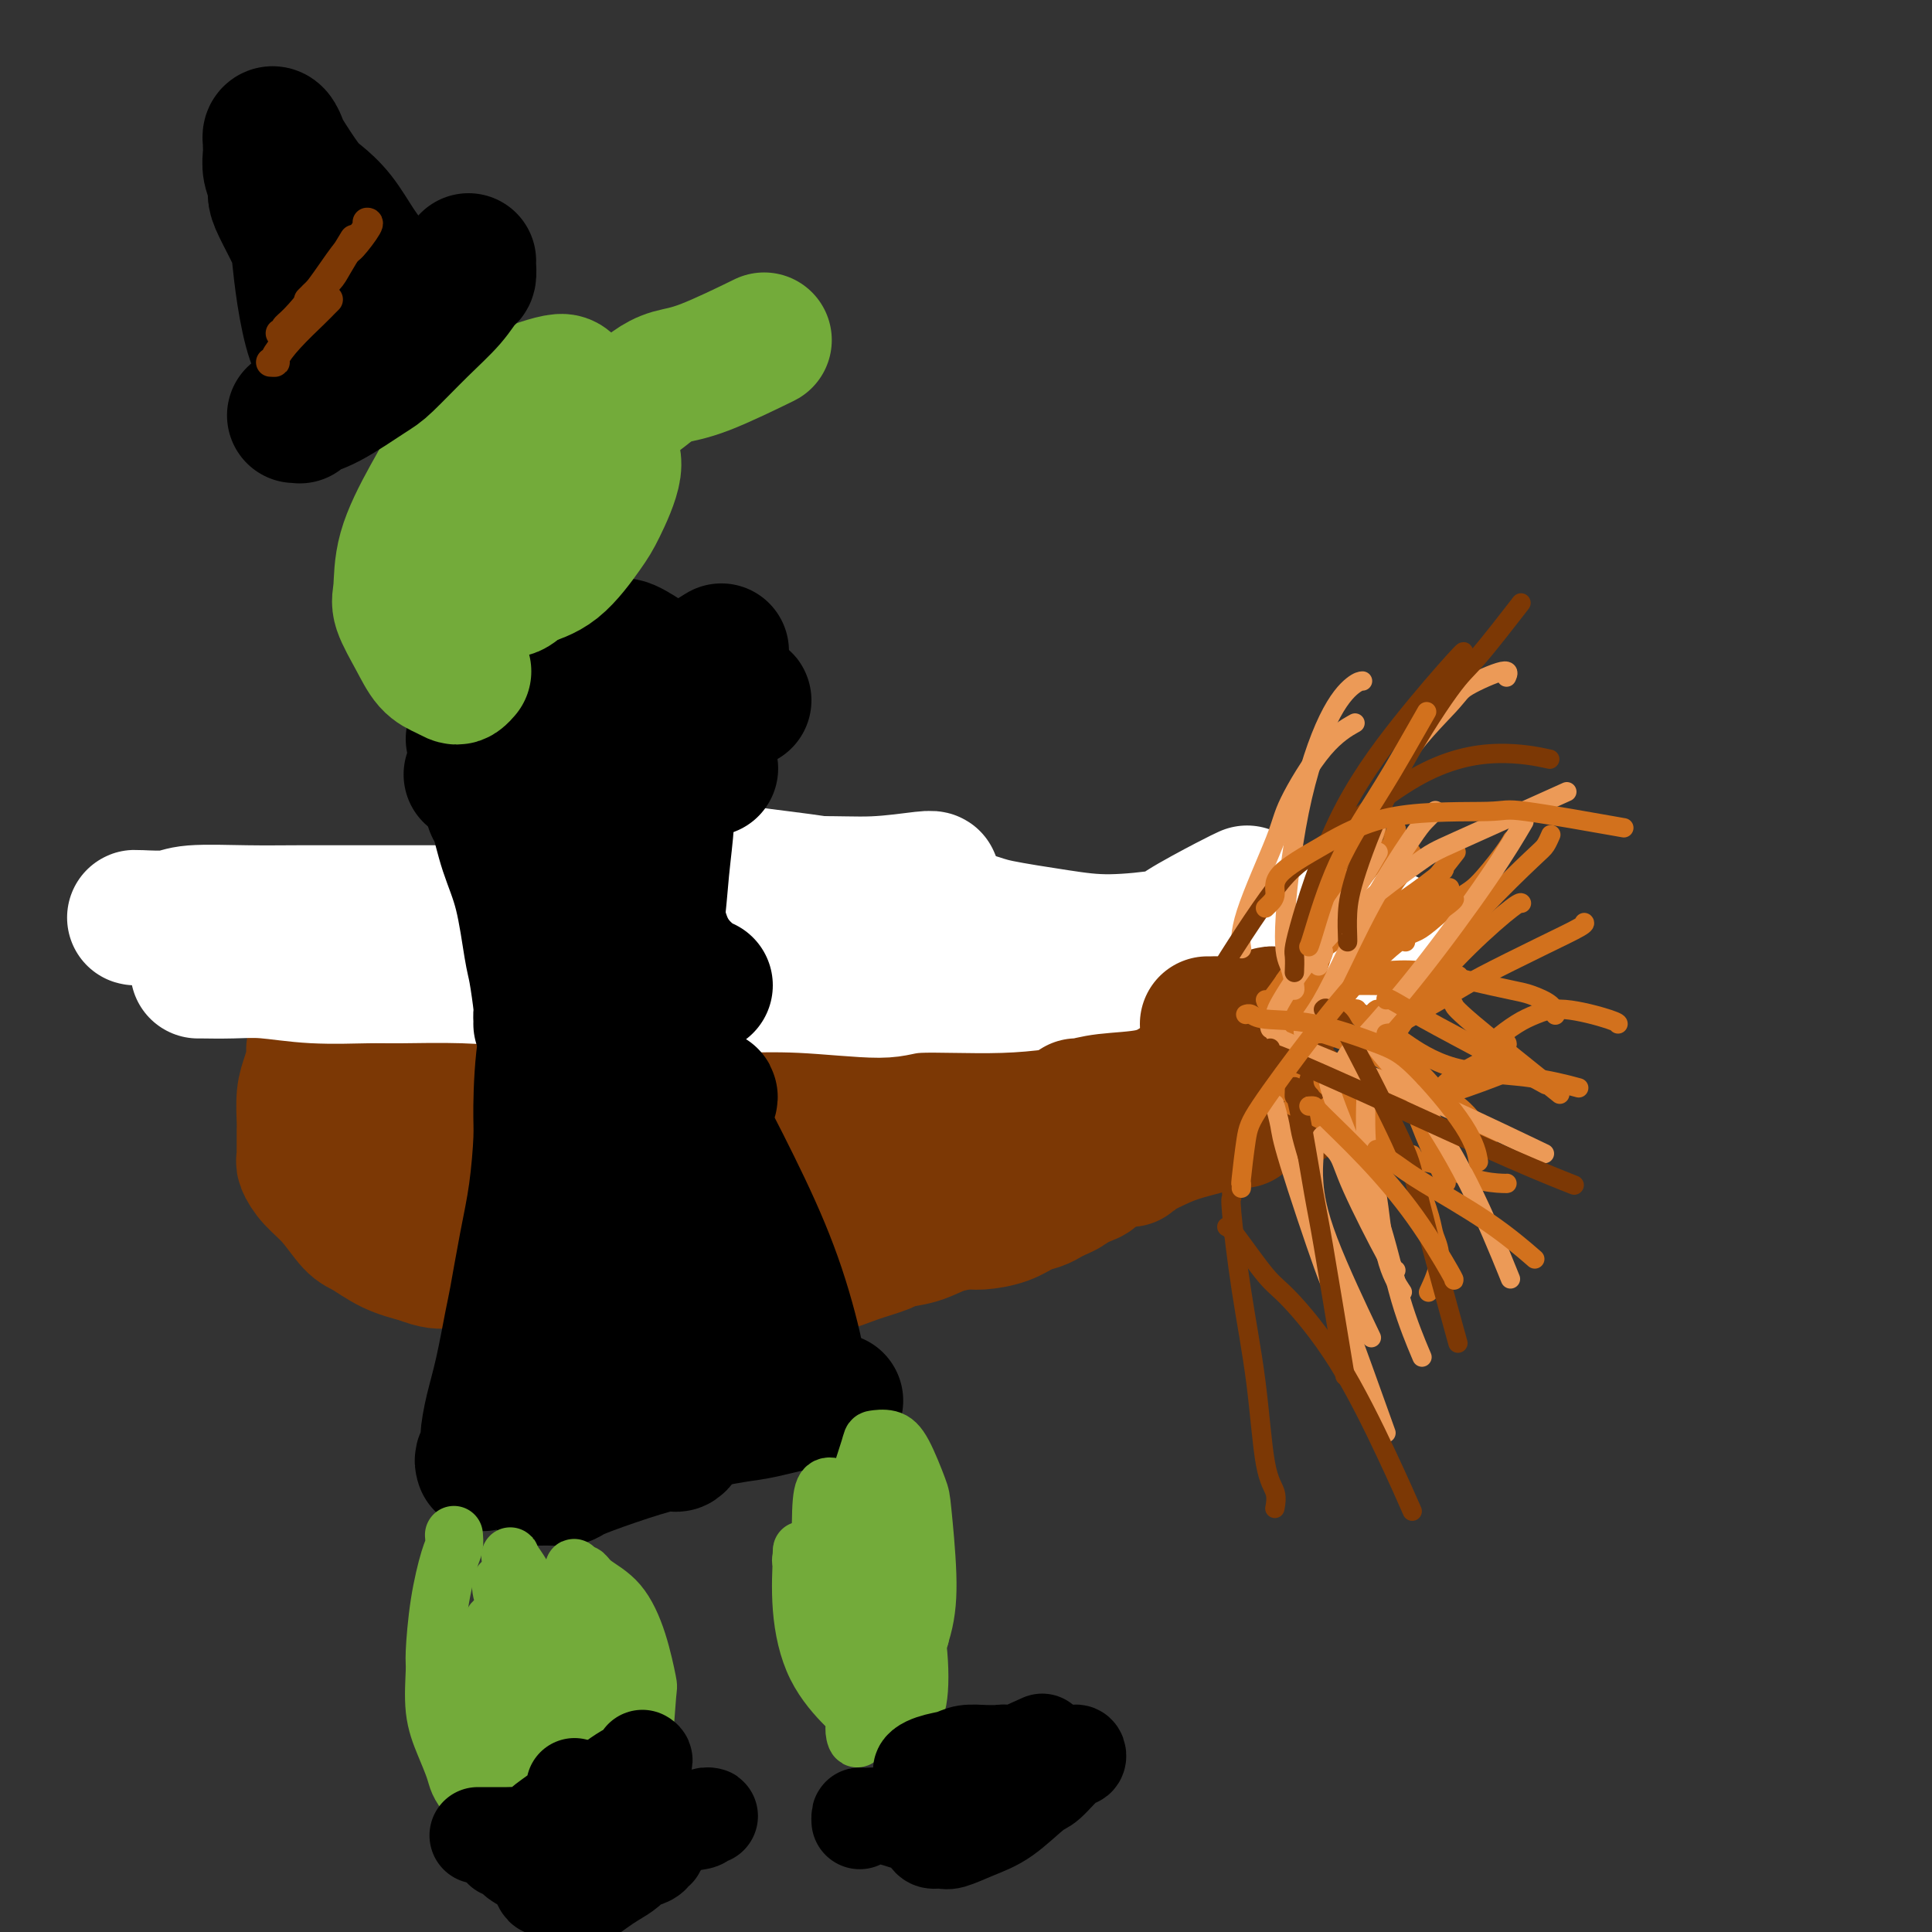 <svg viewBox='0 0 400 400' version='1.1' xmlns='http://www.w3.org/2000/svg' xmlns:xlink='http://www.w3.org/1999/xlink'><rect x="0" y="0" width="400" height="400" fill="#333333" stroke="none"/><g fill='none' stroke='#7C3805' stroke-width='28' stroke-linecap='round' stroke-linejoin='round'><path d='M225,203c0.088,-0.024 0.176,-0.048 0,0c-0.176,0.048 -0.618,0.167 -1,0c-0.382,-0.167 -0.706,-0.621 -1,-1c-0.294,-0.379 -0.559,-0.684 -1,-1c-0.441,-0.316 -1.060,-0.644 -2,-1c-0.940,-0.356 -2.203,-0.740 -3,-1c-0.797,-0.260 -1.128,-0.394 -2,-1c-0.872,-0.606 -2.286,-1.682 -4,-2c-1.714,-0.318 -3.730,0.122 -5,0c-1.270,-0.122 -1.794,-0.807 -3,-1c-1.206,-0.193 -3.093,0.106 -5,0c-1.907,-0.106 -3.835,-0.617 -6,-1c-2.165,-0.383 -4.569,-0.639 -7,-1c-2.431,-0.361 -4.889,-0.829 -6,-1c-1.111,-0.171 -0.874,-0.046 -2,0c-1.126,0.046 -3.614,0.012 -6,0c-2.386,-0.012 -4.671,-0.003 -7,0c-2.329,0.003 -4.700,0.001 -6,0c-1.300,-0.001 -1.527,-0.000 -3,0c-1.473,0.000 -4.193,0.001 -6,0c-1.807,-0.001 -2.701,-0.003 -4,0c-1.299,0.003 -3.002,0.011 -4,0c-0.998,-0.011 -1.289,-0.042 -2,0c-0.711,0.042 -1.841,0.155 -3,0c-1.159,-0.155 -2.348,-0.578 -4,-1c-1.652,-0.422 -3.766,-0.841 -5,-1c-1.234,-0.159 -1.588,-0.056 -3,0c-1.412,0.056 -3.884,0.067 -6,0c-2.116,-0.067 -3.877,-0.210 -6,0c-2.123,0.210 -4.606,0.774 -6,1c-1.394,0.226 -1.697,0.113 -2,0'/><path d='M104,191c-12.327,0.025 -5.645,0.587 -4,1c1.645,0.413 -1.746,0.676 -4,1c-2.254,0.324 -3.370,0.711 -4,1c-0.630,0.289 -0.774,0.482 -2,1c-1.226,0.518 -3.535,1.360 -5,2c-1.465,0.640 -2.087,1.077 -3,2c-0.913,0.923 -2.117,2.331 -3,3c-0.883,0.669 -1.444,0.599 -2,1c-0.556,0.401 -1.105,1.272 -2,2c-0.895,0.728 -2.134,1.311 -3,2c-0.866,0.689 -1.359,1.483 -2,2c-0.641,0.517 -1.430,0.758 -2,1c-0.570,0.242 -0.923,0.486 -1,1c-0.077,0.514 0.120,1.299 0,2c-0.120,0.701 -0.558,1.319 -1,2c-0.442,0.681 -0.889,1.426 -1,2c-0.111,0.574 0.114,0.978 0,2c-0.114,1.022 -0.566,2.662 -1,4c-0.434,1.338 -0.848,2.376 -1,4c-0.152,1.624 -0.040,3.836 0,5c0.040,1.164 0.010,1.280 0,2c-0.010,0.720 0.002,2.044 0,3c-0.002,0.956 -0.017,1.545 0,2c0.017,0.455 0.066,0.777 0,1c-0.066,0.223 -0.249,0.348 0,1c0.249,0.652 0.928,1.830 2,3c1.072,1.170 2.536,2.330 4,4c1.464,1.670 2.929,3.850 4,5c1.071,1.150 1.750,1.271 3,2c1.250,0.729 3.071,2.065 5,3c1.929,0.935 3.964,1.467 6,2'/><path d='M87,260c3.251,1.323 4.378,1.131 5,1c0.622,-0.131 0.741,-0.199 2,0c1.259,0.199 3.660,0.667 6,1c2.340,0.333 4.619,0.532 7,1c2.381,0.468 4.865,1.204 8,2c3.135,0.796 6.920,1.650 9,2c2.080,0.350 2.453,0.195 4,0c1.547,-0.195 4.268,-0.430 7,-1c2.732,-0.570 5.474,-1.473 7,-2c1.526,-0.527 1.834,-0.677 3,-1c1.166,-0.323 3.189,-0.819 5,-1c1.811,-0.181 3.410,-0.047 5,0c1.590,0.047 3.171,0.007 5,0c1.829,-0.007 3.905,0.020 5,0c1.095,-0.020 1.207,-0.085 2,0c0.793,0.085 2.266,0.322 4,0c1.734,-0.322 3.729,-1.203 6,-2c2.271,-0.797 4.818,-1.510 6,-2c1.182,-0.490 1.000,-0.758 2,-1c1.000,-0.242 3.184,-0.459 5,-1c1.816,-0.541 3.266,-1.406 5,-2c1.734,-0.594 3.753,-0.919 5,-1c1.247,-0.081 1.724,0.080 3,0c1.276,-0.080 3.353,-0.403 5,-1c1.647,-0.597 2.865,-1.469 4,-2c1.135,-0.531 2.189,-0.720 3,-1c0.811,-0.280 1.380,-0.650 2,-1c0.620,-0.350 1.290,-0.682 2,-1c0.710,-0.318 1.460,-0.624 2,-1c0.540,-0.376 0.868,-0.822 1,-1c0.132,-0.178 0.066,-0.089 0,0'/><path d='M222,245c7.889,-2.813 2.113,-1.346 0,-1c-2.113,0.346 -0.562,-0.429 0,-1c0.562,-0.571 0.137,-0.937 0,-1c-0.137,-0.063 0.016,0.177 0,0c-0.016,-0.177 -0.200,-0.773 0,-1c0.200,-0.227 0.784,-0.086 1,-1c0.216,-0.914 0.065,-2.883 0,-4c-0.065,-1.117 -0.045,-1.382 0,-3c0.045,-1.618 0.114,-4.589 0,-7c-0.114,-2.411 -0.411,-4.263 -1,-6c-0.589,-1.737 -1.469,-3.358 -2,-4c-0.531,-0.642 -0.714,-0.305 -1,-1c-0.286,-0.695 -0.676,-2.421 -1,-3c-0.324,-0.579 -0.581,-0.009 -1,0c-0.419,0.009 -1.002,-0.543 -1,-1c0.002,-0.457 0.587,-0.820 0,1c-0.587,1.820 -2.345,5.822 -3,8c-0.655,2.178 -0.207,2.531 -1,5c-0.793,2.469 -2.829,7.052 -4,10c-1.171,2.948 -1.479,4.259 -2,5c-0.521,0.741 -1.254,0.912 -2,1c-0.746,0.088 -1.503,0.094 -2,0c-0.497,-0.094 -0.734,-0.289 -1,-1c-0.266,-0.711 -0.560,-1.937 -1,-3c-0.440,-1.063 -1.024,-1.962 -2,-3c-0.976,-1.038 -2.344,-2.216 -3,-3c-0.656,-0.784 -0.600,-1.172 -2,-2c-1.400,-0.828 -4.257,-2.094 -7,-3c-2.743,-0.906 -5.371,-1.453 -8,-2'/><path d='M178,224c-3.589,-0.938 -5.063,-0.784 -6,-1c-0.937,-0.216 -1.337,-0.801 -2,-1c-0.663,-0.199 -1.587,-0.011 -2,0c-0.413,0.011 -0.314,-0.154 0,0c0.314,0.154 0.843,0.626 1,1c0.157,0.374 -0.057,0.648 2,1c2.057,0.352 6.384,0.782 10,1c3.616,0.218 6.522,0.223 10,0c3.478,-0.223 7.529,-0.676 10,-1c2.471,-0.324 3.362,-0.520 5,-1c1.638,-0.480 4.023,-1.243 6,-2c1.977,-0.757 3.547,-1.509 4,-2c0.453,-0.491 -0.209,-0.723 0,-1c0.209,-0.277 1.290,-0.600 0,-1c-1.290,-0.400 -4.952,-0.878 -10,-1c-5.048,-0.122 -11.483,0.111 -17,0c-5.517,-0.111 -10.116,-0.565 -13,-1c-2.884,-0.435 -4.054,-0.851 -6,-1c-1.946,-0.149 -4.669,-0.029 -6,0c-1.331,0.029 -1.272,-0.031 -1,0c0.272,0.031 0.756,0.153 1,0c0.244,-0.153 0.247,-0.580 2,0c1.753,0.580 5.257,2.166 9,3c3.743,0.834 7.724,0.915 11,1c3.276,0.085 5.846,0.173 8,0c2.154,-0.173 3.890,-0.606 5,-1c1.110,-0.394 1.593,-0.749 2,-1c0.407,-0.251 0.738,-0.397 1,-1c0.262,-0.603 0.455,-1.662 -1,-3c-1.455,-1.338 -4.559,-2.954 -7,-4c-2.441,-1.046 -4.221,-1.523 -6,-2'/><path d='M188,206c-4.025,-1.939 -7.086,-2.287 -11,-3c-3.914,-0.713 -8.681,-1.793 -12,-2c-3.319,-0.207 -5.191,0.457 -6,1c-0.809,0.543 -0.555,0.966 -1,1c-0.445,0.034 -1.589,-0.319 -2,0c-0.411,0.319 -0.089,1.312 0,2c0.089,0.688 -0.053,1.071 2,3c2.053,1.929 6.303,5.404 10,8c3.697,2.596 6.841,4.311 10,5c3.159,0.689 6.334,0.350 9,0c2.666,-0.350 4.824,-0.711 6,-1c1.176,-0.289 1.372,-0.505 2,-1c0.628,-0.495 1.690,-1.268 2,-2c0.310,-0.732 -0.132,-1.423 -3,-3c-2.868,-1.577 -8.162,-4.042 -11,-5c-2.838,-0.958 -3.221,-0.411 -7,-1c-3.779,-0.589 -10.956,-2.315 -17,-3c-6.044,-0.685 -10.957,-0.330 -15,0c-4.043,0.330 -7.218,0.633 -9,1c-1.782,0.367 -2.172,0.797 -3,1c-0.828,0.203 -2.093,0.179 -3,0c-0.907,-0.179 -1.454,-0.513 -1,1c0.454,1.513 1.910,4.872 3,7c1.090,2.128 1.814,3.026 4,5c2.186,1.974 5.836,5.024 9,7c3.164,1.976 5.844,2.877 9,3c3.156,0.123 6.788,-0.533 9,-1c2.212,-0.467 3.005,-0.744 4,-1c0.995,-0.256 2.191,-0.492 3,-1c0.809,-0.508 1.231,-1.288 1,-2c-0.231,-0.712 -1.116,-1.356 -2,-2'/><path d='M168,223c-0.523,-1.052 -1.331,-1.683 -4,-3c-2.669,-1.317 -7.201,-3.320 -12,-5c-4.799,-1.680 -9.866,-3.036 -15,-4c-5.134,-0.964 -10.337,-1.536 -13,-2c-2.663,-0.464 -2.788,-0.820 -5,-1c-2.212,-0.180 -6.513,-0.182 -9,0c-2.487,0.182 -3.161,0.550 -4,1c-0.839,0.450 -1.843,0.983 -2,1c-0.157,0.017 0.532,-0.483 1,0c0.468,0.483 0.715,1.948 1,3c0.285,1.052 0.606,1.690 2,4c1.394,2.310 3.859,6.293 7,10c3.141,3.707 6.958,7.137 9,9c2.042,1.863 2.310,2.159 4,3c1.690,0.841 4.801,2.226 7,3c2.199,0.774 3.485,0.935 4,1c0.515,0.065 0.257,0.032 0,0'/><path d='M142,244c0.383,0.379 0.766,0.757 -1,0c-1.766,-0.757 -5.681,-2.651 -10,-5c-4.319,-2.349 -9.042,-5.155 -12,-7c-2.958,-1.845 -4.151,-2.729 -7,-4c-2.849,-1.271 -7.354,-2.929 -11,-4c-3.646,-1.071 -6.431,-1.553 -9,-2c-2.569,-0.447 -4.920,-0.858 -6,-1c-1.080,-0.142 -0.890,-0.016 -1,0c-0.110,0.016 -0.522,-0.080 -1,0c-0.478,0.080 -1.022,0.335 -1,1c0.022,0.665 0.611,1.741 1,3c0.389,1.259 0.577,2.701 1,5c0.423,2.299 1.081,5.456 2,8c0.919,2.544 2.099,4.475 3,6c0.901,1.525 1.523,2.643 2,3c0.477,0.357 0.808,-0.048 1,0c0.192,0.048 0.244,0.550 1,0c0.756,-0.550 2.216,-2.150 3,-4c0.784,-1.850 0.891,-3.949 1,-5c0.109,-1.051 0.220,-1.053 0,-2c-0.220,-0.947 -0.770,-2.838 -2,-4c-1.230,-1.162 -3.138,-1.594 -5,-2c-1.862,-0.406 -3.677,-0.785 -5,-1c-1.323,-0.215 -2.154,-0.266 -3,0c-0.846,0.266 -1.709,0.848 -2,1c-0.291,0.152 -0.012,-0.128 0,0c0.012,0.128 -0.244,0.663 0,1c0.244,0.337 0.989,0.475 4,2c3.011,1.525 8.289,4.436 13,7c4.711,2.564 8.856,4.782 13,7'/><path d='M111,247c7.618,3.719 11.663,5.015 14,6c2.337,0.985 2.966,1.658 5,2c2.034,0.342 5.474,0.352 8,0c2.526,-0.352 4.138,-1.066 6,-2c1.862,-0.934 3.973,-2.088 5,-3c1.027,-0.912 0.969,-1.583 1,-2c0.031,-0.417 0.150,-0.580 0,-1c-0.150,-0.420 -0.569,-1.097 -2,-2c-1.431,-0.903 -3.873,-2.032 -6,-3c-2.127,-0.968 -3.939,-1.776 -5,-2c-1.061,-0.224 -1.370,0.134 -2,0c-0.630,-0.134 -1.580,-0.762 -2,-1c-0.420,-0.238 -0.311,-0.086 0,0c0.311,0.086 0.822,0.106 1,0c0.178,-0.106 0.022,-0.338 2,0c1.978,0.338 6.090,1.245 10,2c3.910,0.755 7.619,1.359 12,2c4.381,0.641 9.433,1.320 12,2c2.567,0.680 2.648,1.359 5,2c2.352,0.641 6.975,1.242 10,2c3.025,0.758 4.451,1.672 6,2c1.549,0.328 3.221,0.071 4,0c0.779,-0.071 0.665,0.045 1,0c0.335,-0.045 1.117,-0.253 1,-1c-0.117,-0.747 -1.134,-2.035 -2,-3c-0.866,-0.965 -1.581,-1.607 -2,-2c-0.419,-0.393 -0.543,-0.536 -1,-1c-0.457,-0.464 -1.246,-1.248 -2,-1c-0.754,0.248 -1.472,1.528 -2,2c-0.528,0.472 -0.865,0.135 -1,0c-0.135,-0.135 -0.067,-0.067 0,0'/></g>
<g fill='none' stroke='#FFFFFF' stroke-width='28' stroke-linecap='round' stroke-linejoin='round'><path d='M28,190c-0.176,-0.030 -0.353,-0.061 1,0c1.353,0.061 4.235,0.212 6,0c1.765,-0.212 2.412,-0.789 5,-1c2.588,-0.211 7.117,-0.057 11,0c3.883,0.057 7.121,0.015 11,0c3.879,-0.015 8.401,-0.004 11,0c2.599,0.004 3.277,0.002 6,0c2.723,-0.002 7.492,-0.002 12,0c4.508,0.002 8.755,0.008 13,0c4.245,-0.008 8.489,-0.030 11,0c2.511,0.030 3.288,0.110 6,0c2.712,-0.110 7.357,-0.412 11,-1c3.643,-0.588 6.282,-1.463 10,-2c3.718,-0.537 8.513,-0.736 11,-1c2.487,-0.264 2.666,-0.593 5,-1c2.334,-0.407 6.821,-0.894 11,-1c4.179,-0.106 8.048,0.167 12,0c3.952,-0.167 7.987,-0.776 10,-1c2.013,-0.224 2.004,-0.064 2,0c-0.004,0.064 -0.002,0.032 0,0'/><path d='M126,178c0.338,-0.006 0.675,-0.013 1,0c0.325,0.013 0.636,0.044 1,0c0.364,-0.044 0.780,-0.164 2,0c1.220,0.164 3.244,0.612 7,1c3.756,0.388 9.243,0.716 12,1c2.757,0.284 2.782,0.523 6,1c3.218,0.477 9.627,1.192 15,2c5.373,0.808 9.708,1.710 15,3c5.292,1.290 11.541,2.970 15,4c3.459,1.030 4.128,1.411 7,2c2.872,0.589 7.948,1.384 12,2c4.052,0.616 7.079,1.051 11,1c3.921,-0.051 8.736,-0.588 11,-1c2.264,-0.412 1.978,-0.698 4,-2c2.022,-1.302 6.352,-3.620 9,-5c2.648,-1.380 3.614,-1.823 4,-2c0.386,-0.177 0.193,-0.089 0,0'/><path d='M41,201c0.564,0.002 1.128,0.004 1,0c-0.128,-0.004 -0.947,-0.015 0,0c0.947,0.015 3.660,0.057 6,0c2.340,-0.057 4.307,-0.212 7,0c2.693,0.212 6.112,0.792 10,1c3.888,0.208 8.245,0.046 11,0c2.755,-0.046 3.907,0.026 7,0c3.093,-0.026 8.127,-0.150 13,0c4.873,0.150 9.585,0.575 15,1c5.415,0.425 11.534,0.851 15,1c3.466,0.149 4.278,0.022 8,0c3.722,-0.022 10.352,0.062 16,0c5.648,-0.062 10.313,-0.270 16,0c5.687,0.270 12.396,1.018 16,1c3.604,-0.018 4.102,-0.801 8,-1c3.898,-0.199 11.196,0.185 17,0c5.804,-0.185 10.113,-0.939 16,-2c5.887,-1.061 13.352,-2.428 17,-3c3.648,-0.572 3.478,-0.351 7,-1c3.522,-0.649 10.737,-2.170 16,-3c5.263,-0.830 8.573,-0.968 12,-1c3.427,-0.032 6.970,0.043 9,0c2.030,-0.043 2.547,-0.204 3,0c0.453,0.204 0.844,0.773 1,1c0.156,0.227 0.078,0.114 0,0'/></g>
<g fill='none' stroke='#7C3805' stroke-width='28' stroke-linecap='round' stroke-linejoin='round'><path d='M223,229c-0.024,-0.026 -0.048,-0.053 0,0c0.048,0.053 0.168,0.185 1,0c0.832,-0.185 2.378,-0.689 5,-1c2.622,-0.311 6.321,-0.430 9,-1c2.679,-0.570 4.337,-1.591 5,-2c0.663,-0.409 0.332,-0.204 0,0'/><path d='M233,240c0.459,0.034 0.918,0.068 1,0c0.082,-0.068 -0.213,-0.239 1,-1c1.213,-0.761 3.933,-2.113 6,-3c2.067,-0.887 3.482,-1.310 6,-2c2.518,-0.690 6.139,-1.647 8,-2c1.861,-0.353 1.960,-0.101 2,0c0.040,0.101 0.020,0.050 0,0'/><path d='M237,231c-0.074,-0.024 -0.148,-0.049 0,0c0.148,0.049 0.518,0.171 3,0c2.482,-0.171 7.078,-0.633 10,-1c2.922,-0.367 4.171,-0.637 7,-1c2.829,-0.363 7.237,-0.818 9,-1c1.763,-0.182 0.882,-0.091 0,0'/><path d='M250,212c0.289,0.006 0.578,0.012 1,0c0.422,-0.012 0.978,-0.042 1,0c0.022,0.042 -0.491,0.155 1,0c1.491,-0.155 4.987,-0.578 7,-1c2.013,-0.422 2.542,-0.844 3,-1c0.458,-0.156 0.845,-0.044 1,0c0.155,0.044 0.077,0.022 0,0'/></g>
<g fill='none' stroke='#D2711D' stroke-width='4' stroke-linecap='round' stroke-linejoin='round'><path d='M266,226c-0.101,-0.243 -0.201,-0.486 0,-1c0.201,-0.514 0.705,-1.300 1,-2c0.295,-0.700 0.381,-1.314 1,-4c0.619,-2.686 1.770,-7.444 3,-12c1.230,-4.556 2.540,-8.909 4,-13c1.460,-4.091 3.071,-7.919 4,-10c0.929,-2.081 1.177,-2.413 2,-4c0.823,-1.587 2.222,-4.427 3,-6c0.778,-1.573 0.937,-1.878 1,-2c0.063,-0.122 0.032,-0.061 0,0'/><path d='M262,207c0.109,0.410 0.218,0.821 1,0c0.782,-0.821 2.239,-2.872 3,-4c0.761,-1.128 0.828,-1.333 3,-3c2.172,-1.667 6.448,-4.797 10,-7c3.552,-2.203 6.379,-3.478 9,-5c2.621,-1.522 5.034,-3.292 6,-4c0.966,-0.708 0.483,-0.354 0,0'/><path d='M266,203c0.416,0.031 0.831,0.062 1,0c0.169,-0.062 0.090,-0.215 2,0c1.910,0.215 5.808,0.800 8,1c2.192,0.200 2.679,0.015 5,0c2.321,-0.015 6.478,0.140 10,0c3.522,-0.140 6.410,-0.576 8,-1c1.590,-0.424 1.883,-0.835 2,-1c0.117,-0.165 0.059,-0.082 0,0'/><path d='M270,212c-0.088,-0.104 -0.177,-0.209 0,0c0.177,0.209 0.619,0.731 1,1c0.381,0.269 0.701,0.286 3,1c2.299,0.714 6.578,2.125 10,4c3.422,1.875 5.989,4.215 9,6c3.011,1.785 6.467,3.014 9,5c2.533,1.986 4.144,4.727 5,6c0.856,1.273 0.959,1.078 1,1c0.041,-0.078 0.021,-0.039 0,0'/><path d='M274,223c-0.062,0.446 -0.125,0.891 0,1c0.125,0.109 0.436,-0.119 1,0c0.564,0.119 1.381,0.585 2,1c0.619,0.415 1.038,0.780 2,2c0.962,1.220 2.465,3.294 4,5c1.535,1.706 3.102,3.045 4,4c0.898,0.955 1.126,1.526 2,2c0.874,0.474 2.392,0.850 3,1c0.608,0.150 0.304,0.075 0,0'/><path d='M268,229c-0.238,0.029 -0.475,0.057 0,0c0.475,-0.057 1.663,-0.200 2,0c0.337,0.200 -0.176,0.743 2,2c2.176,1.257 7.042,3.226 11,5c3.958,1.774 7.008,3.351 9,4c1.992,0.649 2.926,0.370 5,1c2.074,0.630 5.288,2.169 8,3c2.712,0.831 4.922,0.955 6,1c1.078,0.045 1.022,0.013 1,0c-0.022,-0.013 -0.011,-0.006 0,0'/><path d='M275,225c-0.296,-0.181 -0.593,-0.363 0,0c0.593,0.363 2.075,1.269 3,2c0.925,0.731 1.294,1.286 3,3c1.706,1.714 4.750,4.588 7,7c2.250,2.412 3.706,4.364 5,7c1.294,2.636 2.428,5.957 3,8c0.572,2.043 0.584,2.810 1,4c0.416,1.190 1.235,2.804 1,5c-0.235,2.196 -1.525,4.976 -2,6c-0.475,1.024 -0.136,0.293 0,0c0.136,-0.293 0.068,-0.146 0,0'/><path d='M280,209c0.430,-0.108 0.859,-0.217 1,0c0.141,0.217 -0.008,0.759 0,1c0.008,0.241 0.171,0.182 1,1c0.829,0.818 2.324,2.515 4,5c1.676,2.485 3.532,5.759 5,9c1.468,3.241 2.549,6.450 4,10c1.451,3.550 3.272,7.443 4,9c0.728,1.557 0.364,0.779 0,0'/><path d='M275,229c0.152,0.016 0.304,0.033 1,0c0.696,-0.033 1.935,-0.114 3,0c1.065,0.114 1.956,0.423 5,0c3.044,-0.423 8.241,-1.577 11,-2c2.759,-0.423 3.080,-0.113 6,-1c2.920,-0.887 8.440,-2.970 11,-4c2.560,-1.030 2.160,-1.009 2,-1c-0.160,0.009 -0.080,0.004 0,0'/><path d='M274,235c-0.047,0.059 -0.094,0.118 0,0c0.094,-0.118 0.330,-0.413 2,-1c1.670,-0.587 4.773,-1.468 9,-3c4.227,-1.532 9.577,-3.717 12,-5c2.423,-1.283 1.917,-1.663 4,-3c2.083,-1.337 6.753,-3.629 9,-5c2.247,-1.371 2.071,-1.820 2,-2c-0.071,-0.180 -0.035,-0.090 0,0'/><path d='M288,216c-0.024,-0.449 -0.049,-0.898 0,-1c0.049,-0.102 0.171,0.145 1,-1c0.829,-1.145 2.366,-3.680 5,-7c2.634,-3.320 6.366,-7.426 10,-11c3.634,-3.574 7.171,-6.616 9,-8c1.829,-1.384 1.951,-1.110 2,-1c0.049,0.110 0.024,0.055 0,0'/><path d='M291,195c-0.178,-0.333 -0.356,-0.666 0,-1c0.356,-0.334 1.247,-0.669 2,-1c0.753,-0.331 1.368,-0.656 3,-2c1.632,-1.344 4.280,-3.705 6,-5c1.720,-1.295 2.513,-1.522 4,-3c1.487,-1.478 3.670,-4.206 5,-6c1.330,-1.794 1.809,-2.656 2,-3c0.191,-0.344 0.096,-0.172 0,0'/><path d='M285,194c-0.188,-0.089 -0.376,-0.178 0,-1c0.376,-0.822 1.316,-2.378 2,-3c0.684,-0.622 1.111,-0.310 2,-1c0.889,-0.690 2.238,-2.381 4,-4c1.762,-1.619 3.936,-3.167 5,-4c1.064,-0.833 1.018,-0.952 1,-1c-0.018,-0.048 -0.009,-0.024 0,0'/><path d='M280,202c0.408,0.075 0.817,0.151 1,0c0.183,-0.151 0.141,-0.528 1,-2c0.859,-1.472 2.620,-4.038 5,-7c2.380,-2.962 5.380,-6.320 7,-8c1.620,-1.680 1.859,-1.683 3,-3c1.141,-1.317 3.183,-3.948 4,-5c0.817,-1.052 0.408,-0.526 0,0'/><path d='M272,214c-0.031,0.083 -0.061,0.166 0,0c0.061,-0.166 0.214,-0.580 1,-2c0.786,-1.420 2.204,-3.845 4,-7c1.796,-3.155 3.970,-7.039 6,-11c2.030,-3.961 3.915,-8.000 5,-10c1.085,-2.000 1.369,-1.962 2,-3c0.631,-1.038 1.609,-3.154 2,-4c0.391,-0.846 0.196,-0.423 0,0'/><path d='M265,215c0.338,-0.280 0.676,-0.560 1,-1c0.324,-0.440 0.634,-1.038 1,-2c0.366,-0.962 0.788,-2.286 2,-5c1.212,-2.714 3.214,-6.818 5,-11c1.786,-4.182 3.355,-8.440 5,-12c1.645,-3.560 3.366,-6.420 4,-8c0.634,-1.580 0.181,-1.880 0,-2c-0.181,-0.120 -0.091,-0.060 0,0'/><path d='M268,197c0.463,-0.302 0.925,-0.603 1,-1c0.075,-0.397 -0.239,-0.888 1,-2c1.239,-1.112 4.031,-2.845 7,-6c2.969,-3.155 6.115,-7.732 8,-10c1.885,-2.268 2.507,-2.226 3,-3c0.493,-0.774 0.855,-2.364 1,-3c0.145,-0.636 0.072,-0.318 0,0'/><path d='M273,214c0.624,-0.015 1.248,-0.030 1,0c-0.248,0.030 -1.369,0.106 0,-2c1.369,-2.106 5.229,-6.393 8,-10c2.771,-3.607 4.454,-6.534 7,-9c2.546,-2.466 5.955,-4.472 8,-6c2.045,-1.528 2.727,-2.580 3,-3c0.273,-0.420 0.136,-0.210 0,0'/><path d='M284,210c-0.107,0.127 -0.214,0.255 0,0c0.214,-0.255 0.750,-0.891 1,-1c0.250,-0.109 0.213,0.309 2,-1c1.787,-1.309 5.397,-4.344 9,-8c3.603,-3.656 7.200,-7.933 11,-12c3.800,-4.067 7.802,-7.925 10,-10c2.198,-2.075 2.592,-2.366 3,-3c0.408,-0.634 0.831,-1.610 1,-2c0.169,-0.390 0.085,-0.195 0,0'/><path d='M283,216c0.299,0.149 0.597,0.298 1,0c0.403,-0.298 0.910,-1.043 4,-3c3.090,-1.957 8.761,-5.127 12,-7c3.239,-1.873 4.045,-2.449 7,-4c2.955,-1.551 8.060,-4.075 12,-6c3.940,-1.925 6.715,-3.249 8,-4c1.285,-0.751 1.082,-0.929 1,-1c-0.082,-0.071 -0.041,-0.036 0,0'/><path d='M285,201c-0.078,-0.012 -0.155,-0.025 0,0c0.155,0.025 0.543,0.086 2,0c1.457,-0.086 3.984,-0.319 7,0c3.016,0.319 6.521,1.189 10,2c3.479,0.811 6.932,1.563 9,2c2.068,0.437 2.750,0.561 4,1c1.250,0.439 3.067,1.195 4,2c0.933,0.805 0.981,1.659 1,2c0.019,0.341 0.010,0.171 0,0'/><path d='M310,216c-0.362,-0.132 -0.724,-0.263 0,-1c0.724,-0.737 2.534,-2.078 4,-3c1.466,-0.922 2.589,-1.424 4,-2c1.411,-0.576 3.110,-1.227 6,-1c2.890,0.227 6.970,1.330 9,2c2.030,0.670 2.008,0.906 2,1c-0.008,0.094 -0.004,0.047 0,0'/></g>
<g fill='none' stroke='#EC9A57' stroke-width='4' stroke-linecap='round' stroke-linejoin='round'><path d='M278,221c-0.198,-0.103 -0.397,-0.207 0,-1c0.397,-0.793 1.389,-2.277 2,-3c0.611,-0.723 0.840,-0.685 3,-3c2.160,-2.315 6.249,-6.981 11,-13c4.751,-6.019 10.164,-13.390 14,-19c3.836,-5.610 6.096,-9.460 7,-11c0.904,-1.540 0.452,-0.770 0,0'/><path d='M273,200c-0.149,-0.228 -0.298,-0.456 0,-1c0.298,-0.544 1.044,-1.404 1,-2c-0.044,-0.596 -0.876,-0.928 0,-3c0.876,-2.072 3.462,-5.885 5,-8c1.538,-2.115 2.030,-2.531 3,-4c0.970,-1.469 2.420,-3.991 3,-5c0.580,-1.009 0.290,-0.504 0,0'/><path d='M263,213c-0.109,-0.230 -0.219,-0.461 0,-1c0.219,-0.539 0.765,-1.387 1,-2c0.235,-0.613 0.158,-0.993 2,-4c1.842,-3.007 5.604,-8.643 11,-14c5.396,-5.357 12.426,-10.436 16,-13c3.574,-2.564 3.693,-2.613 9,-5c5.307,-2.387 15.802,-7.110 20,-9c4.198,-1.890 2.099,-0.945 0,0'/><path d='M264,214c0.516,0.445 1.032,0.890 1,1c-0.032,0.110 -0.612,-0.116 2,1c2.612,1.116 8.415,3.575 12,5c3.585,1.425 4.951,1.815 8,3c3.049,1.185 7.783,3.165 14,6c6.217,2.835 13.919,6.524 17,8c3.081,1.476 1.540,0.738 0,0'/><path d='M283,215c0.480,-0.031 0.960,-0.062 1,0c0.040,0.062 -0.359,0.215 1,2c1.359,1.785 4.478,5.200 8,10c3.522,4.800 7.448,10.985 11,18c3.552,7.015 6.729,14.862 8,18c1.271,3.138 0.635,1.569 0,0'/><path d='M284,223c0.100,0.119 0.199,0.238 0,0c-0.199,-0.238 -0.697,-0.834 -1,2c-0.303,2.834 -0.410,9.096 0,13c0.410,3.904 1.337,5.448 2,9c0.663,3.552 1.063,9.110 2,13c0.937,3.890 2.411,6.111 3,7c0.589,0.889 0.295,0.444 0,0'/><path d='M274,235c-0.301,0.188 -0.603,0.376 0,1c0.603,0.624 2.109,1.684 3,3c0.891,1.316 1.167,2.889 3,7c1.833,4.111 5.224,10.761 7,14c1.776,3.239 1.936,3.068 2,3c0.064,-0.068 0.032,-0.034 0,0'/><path d='M275,221c0.004,-0.152 0.008,-0.304 0,0c-0.008,0.304 -0.030,1.064 0,2c0.030,0.936 0.110,2.049 2,7c1.890,4.951 5.589,13.739 8,21c2.411,7.261 3.534,12.993 5,18c1.466,5.007 3.276,9.288 4,11c0.724,1.712 0.362,0.856 0,0'/><path d='M264,229c-0.105,-0.372 -0.211,-0.744 0,0c0.211,0.744 0.737,2.603 1,4c0.263,1.397 0.261,2.333 2,8c1.739,5.667 5.219,16.065 7,21c1.781,4.935 1.864,4.405 4,10c2.136,5.595 6.325,17.313 8,22c1.675,4.687 0.838,2.344 0,0'/><path d='M272,237c-0.007,0.289 -0.015,0.578 0,1c0.015,0.422 0.051,0.978 0,2c-0.051,1.022 -0.189,2.511 0,5c0.189,2.489 0.705,5.978 3,12c2.295,6.022 6.370,14.578 8,18c1.630,3.422 0.815,1.711 0,0'/><path d='M270,214c-0.154,-0.192 -0.308,-0.383 0,-1c0.308,-0.617 1.079,-1.659 2,-3c0.921,-1.341 1.991,-2.980 4,-7c2.009,-4.020 4.955,-10.423 8,-16c3.045,-5.577 6.187,-10.330 8,-13c1.813,-2.670 2.296,-3.257 3,-4c0.704,-0.743 1.630,-1.641 2,-2c0.370,-0.359 0.185,-0.180 0,0'/><path d='M257,196c0.056,0.382 0.112,0.763 0,0c-0.112,-0.763 -0.394,-2.671 1,-7c1.394,-4.329 4.462,-11.080 6,-15c1.538,-3.920 1.546,-5.010 3,-8c1.454,-2.990 4.353,-7.882 7,-11c2.647,-3.118 5.042,-4.462 6,-5c0.958,-0.538 0.479,-0.269 0,0'/><path d='M268,205c0.069,-0.055 0.138,-0.109 0,-1c-0.138,-0.891 -0.483,-2.617 -1,-4c-0.517,-1.383 -1.207,-2.423 -1,-8c0.207,-5.577 1.309,-15.690 3,-24c1.691,-8.310 3.970,-14.815 6,-19c2.030,-4.185 3.812,-6.050 5,-7c1.188,-0.950 1.781,-0.987 2,-1c0.219,-0.013 0.062,-0.004 0,0c-0.062,0.004 -0.031,0.002 0,0'/><path d='M283,176c0.565,-0.980 1.129,-1.959 2,-5c0.871,-3.041 2.048,-8.142 5,-13c2.952,-4.858 7.681,-9.473 10,-12c2.319,-2.527 2.230,-2.966 4,-4c1.770,-1.034 5.400,-2.663 7,-3c1.600,-0.337 1.172,0.618 1,1c-0.172,0.382 -0.086,0.191 0,0'/></g>
<g fill='none' stroke='#7C3805' stroke-width='4' stroke-linecap='round' stroke-linejoin='round'><path d='M279,195c0.017,-0.012 0.035,-0.023 0,-1c-0.035,-0.977 -0.121,-2.918 0,-5c0.121,-2.082 0.451,-4.304 2,-9c1.549,-4.696 4.318,-11.866 8,-19c3.682,-7.134 8.275,-14.232 11,-18c2.725,-3.768 3.580,-4.207 6,-7c2.420,-2.793 6.406,-7.941 8,-10c1.594,-2.059 0.797,-1.030 0,0'/><path d='M268,201c-0.012,0.300 -0.025,0.601 0,0c0.025,-0.601 0.087,-2.102 0,-3c-0.087,-0.898 -0.325,-1.193 1,-6c1.325,-4.807 4.211,-14.125 8,-22c3.789,-7.875 8.479,-14.307 13,-20c4.521,-5.693 8.871,-10.648 11,-13c2.129,-2.352 2.037,-2.101 2,-2c-0.037,0.101 -0.018,0.050 0,0'/><path d='M250,208c-0.024,-0.297 -0.048,-0.593 0,-1c0.048,-0.407 0.168,-0.923 0,-1c-0.168,-0.077 -0.622,0.286 2,-4c2.622,-4.286 8.322,-13.222 12,-18c3.678,-4.778 5.334,-5.399 10,-9c4.666,-3.601 12.344,-10.182 19,-14c6.656,-3.818 12.292,-4.874 17,-5c4.708,-0.126 8.488,0.678 10,1c1.512,0.322 0.756,0.161 0,0'/><path d='M263,217c0.093,0.498 0.186,0.996 0,1c-0.186,0.004 -0.651,-0.485 3,1c3.651,1.485 11.417,4.945 16,7c4.583,2.055 5.981,2.705 11,5c5.019,2.295 13.659,6.233 20,9c6.341,2.767 10.383,4.362 12,5c1.617,0.638 0.808,0.319 0,0'/><path d='M274,209c0.211,-0.224 0.421,-0.448 1,0c0.579,0.448 1.526,1.568 2,2c0.474,0.432 0.475,0.177 3,5c2.525,4.823 7.574,14.726 10,20c2.426,5.274 2.230,5.920 4,13c1.770,7.080 5.506,20.594 7,26c1.494,5.406 0.747,2.703 0,0'/><path d='M268,225c0.008,0.272 0.016,0.545 0,1c-0.016,0.455 -0.056,1.093 0,1c0.056,-0.093 0.208,-0.917 1,3c0.792,3.917 2.222,12.576 3,17c0.778,4.424 0.902,4.614 2,11c1.098,6.386 3.171,18.967 4,24c0.829,5.033 0.415,2.516 0,0'/><path d='M255,247c0.039,0.448 0.079,0.896 0,1c-0.079,0.104 -0.276,-0.136 0,3c0.276,3.136 1.027,9.646 2,16c0.973,6.354 2.170,12.551 3,19c0.830,6.449 1.295,13.151 2,17c0.705,3.849 1.651,4.844 2,6c0.349,1.156 0.100,2.473 0,3c-0.100,0.527 -0.050,0.263 0,0'/><path d='M254,254c0.255,0.020 0.510,0.041 2,2c1.490,1.959 4.214,5.857 6,8c1.786,2.143 2.633,2.530 5,5c2.367,2.470 6.253,7.023 10,13c3.747,5.977 7.355,13.378 10,19c2.645,5.622 4.327,9.463 5,11c0.673,1.537 0.336,0.768 0,0'/></g>
<g fill='none' stroke='#D2711D' stroke-width='4' stroke-linecap='round' stroke-linejoin='round'><path d='M257,246c0.024,-0.520 0.047,-1.040 0,-1c-0.047,0.040 -0.166,0.640 0,-1c0.166,-1.640 0.616,-5.522 1,-8c0.384,-2.478 0.702,-3.554 3,-7c2.298,-3.446 6.577,-9.263 11,-15c4.423,-5.737 8.990,-11.393 14,-16c5.010,-4.607 10.464,-8.163 13,-10c2.536,-1.837 2.153,-1.953 2,-2c-0.153,-0.047 -0.077,-0.023 0,0'/><path d='M271,196c-0.016,0.011 -0.032,0.022 0,0c0.032,-0.022 0.111,-0.077 1,-3c0.889,-2.923 2.589,-8.714 5,-14c2.411,-5.286 5.533,-10.066 8,-14c2.467,-3.934 4.280,-7.021 6,-10c1.720,-2.979 3.349,-5.851 4,-7c0.651,-1.149 0.326,-0.574 0,0'/><path d='M262,188c0.289,-0.281 0.577,-0.563 1,-1c0.423,-0.437 0.979,-1.030 1,-2c0.021,-0.970 -0.495,-2.315 1,-4c1.495,-1.685 4.999,-3.708 9,-6c4.001,-2.292 8.497,-4.852 15,-6c6.503,-1.148 15.011,-0.885 19,-1c3.989,-0.115 3.459,-0.608 8,0c4.541,0.608 14.155,2.317 18,3c3.845,0.683 1.923,0.342 0,0'/><path d='M258,210c-0.078,0.030 -0.157,0.059 0,0c0.157,-0.059 0.549,-0.207 1,0c0.451,0.207 0.961,0.770 3,1c2.039,0.230 5.608,0.129 10,1c4.392,0.871 9.608,2.714 13,4c3.392,1.286 4.961,2.015 8,5c3.039,2.985 7.549,8.227 10,12c2.451,3.773 2.843,6.078 3,7c0.157,0.922 0.078,0.461 0,0'/><path d='M271,229c0.403,-0.028 0.805,-0.056 1,0c0.195,0.056 0.182,0.197 2,2c1.818,1.803 5.468,5.268 9,9c3.532,3.732 6.947,7.732 10,12c3.053,4.268 5.745,8.803 7,11c1.255,2.197 1.073,2.056 1,2c-0.073,-0.056 -0.036,-0.028 0,0'/><path d='M285,238c0.179,0.268 0.357,0.535 1,1c0.643,0.465 1.750,1.127 3,2c1.250,0.873 2.644,1.956 6,4c3.356,2.044 8.673,5.050 13,8c4.327,2.950 7.665,5.843 9,7c1.335,1.157 0.668,0.579 0,0'/><path d='M287,214c0.286,-0.087 0.572,-0.174 1,0c0.428,0.174 0.999,0.607 3,2c2.001,1.393 5.433,3.744 10,5c4.567,1.256 10.268,1.415 15,2c4.732,0.585 8.495,1.596 10,2c1.505,0.404 0.753,0.202 0,0'/><path d='M287,207c-0.064,-0.289 -0.128,-0.577 1,0c1.128,0.577 3.447,2.021 7,4c3.553,1.979 8.341,4.494 13,7c4.659,2.506 9.188,5.002 11,6c1.812,0.998 0.906,0.499 0,0'/><path d='M300,207c0.446,0.357 0.893,0.714 1,1c0.107,0.286 -0.125,0.500 4,4c4.125,3.500 12.607,10.286 16,13c3.393,2.714 1.696,1.357 0,0'/></g>
<g fill='none' stroke='#000000' stroke-width='28' stroke-linecap='round' stroke-linejoin='round'><path d='M100,303c-0.118,-0.364 -0.236,-0.727 0,-1c0.236,-0.273 0.827,-0.454 1,-1c0.173,-0.546 -0.071,-1.455 0,-3c0.071,-1.545 0.455,-3.725 1,-6c0.545,-2.275 1.249,-4.644 2,-8c0.751,-3.356 1.550,-7.700 2,-10c0.450,-2.300 0.551,-2.557 1,-5c0.449,-2.443 1.246,-7.070 2,-11c0.754,-3.930 1.465,-7.161 2,-11c0.535,-3.839 0.893,-8.287 1,-11c0.107,-2.713 -0.038,-3.691 0,-7c0.038,-3.309 0.258,-8.949 1,-13c0.742,-4.051 2.008,-6.514 3,-9c0.992,-2.486 1.712,-4.996 2,-6c0.288,-1.004 0.144,-0.502 0,0'/><path d='M129,204c0.379,-0.005 0.758,-0.009 1,0c0.242,0.009 0.348,0.032 1,1c0.652,0.968 1.850,2.883 4,7c2.150,4.117 5.253,10.437 7,14c1.747,3.563 2.139,4.370 4,8c1.861,3.630 5.192,10.083 8,16c2.808,5.917 5.093,11.297 7,17c1.907,5.703 3.437,11.728 4,15c0.563,3.272 0.161,3.792 0,4c-0.161,0.208 -0.080,0.104 0,0'/><path d='M173,290c-0.366,-0.015 -0.731,-0.030 -1,0c-0.269,0.030 -0.441,0.105 -1,0c-0.559,-0.105 -1.505,-0.391 -4,0c-2.495,0.391 -6.540,1.457 -9,2c-2.460,0.543 -3.336,0.563 -6,1c-2.664,0.437 -7.116,1.292 -11,2c-3.884,0.708 -7.200,1.267 -10,2c-2.800,0.733 -5.086,1.638 -6,2c-0.914,0.362 -0.457,0.181 0,0'/><path d='M141,298c-0.324,0.491 -0.648,0.983 -1,1c-0.352,0.017 -0.730,-0.440 -3,0c-2.270,0.440 -6.430,1.778 -10,3c-3.570,1.222 -6.551,2.327 -8,3c-1.449,0.673 -1.368,0.912 -2,1c-0.632,0.088 -1.978,0.024 -3,0c-1.022,-0.024 -1.721,-0.007 -2,0c-0.279,0.007 -0.140,0.003 0,0'/><path d='M127,285c0.068,-0.410 0.136,-0.820 0,-1c-0.136,-0.180 -0.478,-0.130 0,-2c0.478,-1.870 1.774,-5.658 3,-10c1.226,-4.342 2.380,-9.236 3,-14c0.620,-4.764 0.705,-9.398 1,-14c0.295,-4.602 0.798,-9.172 1,-11c0.202,-1.828 0.101,-0.914 0,0'/><path d='M130,258c-0.008,0.267 -0.016,0.534 0,1c0.016,0.466 0.057,1.130 0,2c-0.057,0.870 -0.213,1.946 0,4c0.213,2.054 0.793,5.087 1,7c0.207,1.913 0.039,2.705 0,3c-0.039,0.295 0.051,0.094 0,0c-0.051,-0.094 -0.242,-0.080 0,-2c0.242,-1.920 0.919,-5.774 2,-10c1.081,-4.226 2.568,-8.825 4,-13c1.432,-4.175 2.810,-7.927 4,-10c1.190,-2.073 2.194,-2.469 3,-4c0.806,-1.531 1.416,-4.199 2,-6c0.584,-1.801 1.142,-2.736 1,-3c-0.142,-0.264 -0.985,0.142 -1,0c-0.015,-0.142 0.797,-0.833 0,0c-0.797,0.833 -3.202,3.191 -5,6c-1.798,2.809 -2.990,6.071 -4,10c-1.010,3.929 -1.840,8.526 -2,11c-0.160,2.474 0.349,2.825 0,5c-0.349,2.175 -1.556,6.172 -2,9c-0.444,2.828 -0.126,4.486 0,5c0.126,0.514 0.060,-0.116 0,-1c-0.060,-0.884 -0.116,-2.022 0,-5c0.116,-2.978 0.403,-7.797 1,-12c0.597,-4.203 1.505,-7.792 2,-10c0.495,-2.208 0.576,-3.035 1,-4c0.424,-0.965 1.191,-2.067 2,-3c0.809,-0.933 1.660,-1.695 3,-1c1.340,0.695 3.170,2.848 5,5'/><path d='M147,242c1.243,1.618 1.850,3.165 3,7c1.150,3.835 2.843,9.960 4,15c1.157,5.040 1.780,8.996 2,12c0.220,3.004 0.038,5.055 0,6c-0.038,0.945 0.067,0.784 0,1c-0.067,0.216 -0.305,0.811 -1,1c-0.695,0.189 -1.846,-0.027 -3,-2c-1.154,-1.973 -2.309,-5.704 -3,-8c-0.691,-2.296 -0.917,-3.157 -1,-4c-0.083,-0.843 -0.024,-1.670 0,-2c0.024,-0.330 0.012,-0.165 0,0'/><path d='M112,212c0.007,-0.319 0.013,-0.638 0,-1c-0.013,-0.362 -0.047,-0.769 0,-1c0.047,-0.231 0.175,-0.288 0,-2c-0.175,-1.712 -0.652,-5.079 -1,-7c-0.348,-1.921 -0.567,-2.398 -1,-5c-0.433,-2.602 -1.082,-7.331 -2,-11c-0.918,-3.669 -2.106,-6.279 -3,-9c-0.894,-2.721 -1.494,-5.552 -2,-7c-0.506,-1.448 -0.919,-1.512 -1,-2c-0.081,-0.488 0.171,-1.401 0,-2c-0.171,-0.599 -0.763,-0.886 -1,-1c-0.237,-0.114 -0.118,-0.057 0,0'/><path d='M108,182c-0.483,0.133 -0.967,0.265 0,1c0.967,0.735 3.384,2.071 5,3c1.616,0.929 2.430,1.450 4,3c1.570,1.550 3.897,4.130 5,6c1.103,1.870 0.983,3.029 1,4c0.017,0.971 0.169,1.752 0,2c-0.169,0.248 -0.661,-0.038 -1,0c-0.339,0.038 -0.525,0.400 -1,0c-0.475,-0.400 -1.240,-1.562 -2,-3c-0.760,-1.438 -1.514,-3.152 -2,-4c-0.486,-0.848 -0.704,-0.832 -1,-1c-0.296,-0.168 -0.671,-0.522 -1,-1c-0.329,-0.478 -0.613,-1.081 -1,-2c-0.387,-0.919 -0.877,-2.155 -1,-3c-0.123,-0.845 0.122,-1.300 0,-3c-0.122,-1.700 -0.609,-4.646 -1,-7c-0.391,-2.354 -0.686,-4.115 -1,-6c-0.314,-1.885 -0.648,-3.892 -1,-5c-0.352,-1.108 -0.721,-1.316 -1,-2c-0.279,-0.684 -0.467,-1.843 -1,-3c-0.533,-1.157 -1.409,-2.310 -2,-3c-0.591,-0.690 -0.896,-0.915 -1,-1c-0.104,-0.085 -0.009,-0.028 0,0c0.009,0.028 -0.070,0.028 0,0c0.070,-0.028 0.288,-0.085 1,2c0.712,2.085 1.918,6.310 3,9c1.082,2.690 2.041,3.845 3,5'/><path d='M112,173c1.593,4.175 2.577,7.111 4,10c1.423,2.889 3.285,5.730 5,8c1.715,2.270 3.283,3.967 4,5c0.717,1.033 0.583,1.400 1,2c0.417,0.600 1.384,1.432 2,2c0.616,0.568 0.882,0.870 1,1c0.118,0.130 0.089,0.087 0,0c-0.089,-0.087 -0.236,-0.219 0,0c0.236,0.219 0.856,0.790 1,1c0.144,0.210 -0.186,0.061 0,0c0.186,-0.061 0.890,-0.032 1,0c0.110,0.032 -0.374,0.069 0,-1c0.374,-1.069 1.607,-3.244 2,-6c0.393,-2.756 -0.052,-6.094 0,-9c0.052,-2.906 0.602,-5.380 1,-9c0.398,-3.620 0.642,-8.385 1,-11c0.358,-2.615 0.828,-3.079 2,-5c1.172,-1.921 3.046,-5.299 5,-8c1.954,-2.701 3.988,-4.724 6,-6c2.012,-1.276 4.003,-1.805 5,-2c0.997,-0.195 0.999,-0.056 1,0c0.001,0.056 0.000,0.028 0,0'/><path d='M135,194c-0.091,-0.318 -0.182,-0.636 0,-1c0.182,-0.364 0.637,-0.773 1,-3c0.363,-2.227 0.633,-6.271 1,-10c0.367,-3.729 0.830,-7.143 1,-10c0.170,-2.857 0.045,-5.158 0,-7c-0.045,-1.842 -0.012,-3.227 0,-4c0.012,-0.773 0.003,-0.935 0,-1c-0.003,-0.065 -0.002,-0.032 0,0'/><path d='M146,204c-0.467,-0.003 -0.934,-0.006 -1,0c-0.066,0.006 0.270,0.021 -1,-1c-1.270,-1.021 -4.147,-3.077 -6,-7c-1.853,-3.923 -2.683,-9.712 -3,-13c-0.317,-3.288 -0.123,-4.074 0,-8c0.123,-3.926 0.174,-10.993 1,-16c0.826,-5.007 2.429,-7.955 4,-11c1.571,-3.045 3.112,-6.187 4,-8c0.888,-1.813 1.124,-2.296 2,-3c0.876,-0.704 2.393,-1.630 3,-2c0.607,-0.370 0.303,-0.185 0,0'/><path d='M147,159c0.096,0.090 0.191,0.181 0,0c-0.191,-0.181 -0.669,-0.632 -1,-1c-0.331,-0.368 -0.516,-0.653 -1,-2c-0.484,-1.347 -1.267,-3.755 -2,-5c-0.733,-1.245 -1.415,-1.325 -2,-3c-0.585,-1.675 -1.073,-4.943 -2,-7c-0.927,-2.057 -2.294,-2.901 -4,-4c-1.706,-1.099 -3.750,-2.451 -5,-3c-1.250,-0.549 -1.705,-0.293 -3,0c-1.295,0.293 -3.430,0.625 -6,2c-2.570,1.375 -5.577,3.793 -8,6c-2.423,2.207 -4.264,4.202 -5,5c-0.736,0.798 -0.368,0.399 0,0'/><path d='M131,141c-0.237,0.091 -0.473,0.183 -2,1c-1.527,0.817 -4.343,2.360 -7,4c-2.657,1.640 -5.154,3.379 -8,5c-2.846,1.621 -6.041,3.125 -8,4c-1.959,0.875 -2.681,1.120 -4,2c-1.319,0.880 -3.234,2.394 -4,3c-0.766,0.606 -0.383,0.303 0,0'/><path d='M111,153c0.106,0.028 0.211,0.056 0,0c-0.211,-0.056 -0.740,-0.197 -2,0c-1.260,0.197 -3.252,0.732 -5,1c-1.748,0.268 -3.252,0.268 -4,0c-0.748,-0.268 -0.740,-0.803 -1,-1c-0.260,-0.197 -0.789,-0.056 -1,0c-0.211,0.056 -0.106,0.028 0,0'/></g>
<g fill='none' stroke='#73AB3A' stroke-width='28' stroke-linecap='round' stroke-linejoin='round'><path d='M96,139c-0.350,0.401 -0.701,0.802 -1,1c-0.299,0.198 -0.547,0.194 -1,0c-0.453,-0.194 -1.113,-0.579 -2,-1c-0.887,-0.421 -2.003,-0.877 -3,-2c-0.997,-1.123 -1.875,-2.914 -3,-5c-1.125,-2.086 -2.495,-4.467 -3,-6c-0.505,-1.533 -0.144,-2.217 0,-4c0.144,-1.783 0.070,-4.666 1,-8c0.930,-3.334 2.863,-7.120 5,-11c2.137,-3.880 4.477,-7.853 6,-10c1.523,-2.147 2.227,-2.469 4,-4c1.773,-1.531 4.615,-4.270 7,-6c2.385,-1.730 4.314,-2.449 6,-3c1.686,-0.551 3.128,-0.933 4,-1c0.872,-0.067 1.174,0.180 2,1c0.826,0.820 2.175,2.212 3,4c0.825,1.788 1.125,3.974 1,7c-0.125,3.026 -0.674,6.894 -1,9c-0.326,2.106 -0.428,2.449 -1,4c-0.572,1.551 -1.613,4.308 -3,7c-1.387,2.692 -3.121,5.317 -5,7c-1.879,1.683 -3.905,2.423 -5,3c-1.095,0.577 -1.261,0.990 -2,1c-0.739,0.010 -2.051,-0.384 -3,-1c-0.949,-0.616 -1.533,-1.455 -2,-3c-0.467,-1.545 -0.816,-3.796 -1,-5c-0.184,-1.204 -0.203,-1.363 1,-3c1.203,-1.637 3.630,-4.754 6,-7c2.370,-2.246 4.685,-3.623 7,-5'/><path d='M113,98c3.302,-2.711 5.057,-3.488 7,-4c1.943,-0.512 4.073,-0.759 5,-1c0.927,-0.241 0.652,-0.475 1,0c0.348,0.475 1.321,1.660 1,4c-0.321,2.340 -1.934,5.836 -3,8c-1.066,2.164 -1.586,2.996 -3,5c-1.414,2.004 -3.724,5.178 -6,7c-2.276,1.822 -4.520,2.291 -6,3c-1.480,0.709 -2.198,1.658 -3,2c-0.802,0.342 -1.688,0.079 -2,0c-0.312,-0.079 -0.049,0.028 0,0c0.049,-0.028 -0.116,-0.190 1,-2c1.116,-1.810 3.515,-5.270 5,-7c1.485,-1.730 2.058,-1.732 4,-3c1.942,-1.268 5.254,-3.803 7,-5c1.746,-1.197 1.928,-1.056 2,-1c0.072,0.056 0.036,0.028 0,0'/><path d='M122,89c-0.094,-0.034 -0.189,-0.067 0,0c0.189,0.067 0.660,0.235 1,0c0.340,-0.235 0.548,-0.875 2,-2c1.452,-1.125 4.149,-2.737 6,-4c1.851,-1.263 2.855,-2.178 4,-3c1.145,-0.822 2.431,-1.550 4,-2c1.569,-0.450 3.423,-0.621 7,-2c3.577,-1.379 8.879,-3.965 11,-5c2.121,-1.035 1.060,-0.517 0,0'/></g>
<g fill='none' stroke='#000000' stroke-width='28' stroke-linecap='round' stroke-linejoin='round'><path d='M61,86c0.428,-0.024 0.857,-0.048 1,0c0.143,0.048 0.002,0.169 0,0c-0.002,-0.169 0.136,-0.627 1,-1c0.864,-0.373 2.454,-0.661 5,-2c2.546,-1.339 6.048,-3.729 8,-5c1.952,-1.271 2.355,-1.425 4,-3c1.645,-1.575 4.532,-4.572 7,-7c2.468,-2.428 4.518,-4.286 6,-6c1.482,-1.714 2.397,-3.282 3,-4c0.603,-0.718 0.894,-0.584 1,-1c0.106,-0.416 0.029,-1.381 0,-2c-0.029,-0.619 -0.008,-0.891 0,-1c0.008,-0.109 0.004,-0.054 0,0'/><path d='M67,76c-0.046,-0.374 -0.093,-0.747 0,-1c0.093,-0.253 0.325,-0.385 0,-1c-0.325,-0.615 -1.208,-1.712 -2,-4c-0.792,-2.288 -1.495,-5.768 -2,-9c-0.505,-3.232 -0.814,-6.216 -1,-8c-0.186,-1.784 -0.250,-2.368 -1,-4c-0.750,-1.632 -2.187,-4.314 -3,-6c-0.813,-1.686 -1.002,-2.378 -1,-3c0.002,-0.622 0.197,-1.176 0,-2c-0.197,-0.824 -0.785,-1.919 -1,-3c-0.215,-1.081 -0.058,-2.149 0,-3c0.058,-0.851 0.018,-1.484 0,-2c-0.018,-0.516 -0.015,-0.916 0,-1c0.015,-0.084 0.043,0.148 0,0c-0.043,-0.148 -0.156,-0.674 0,-1c0.156,-0.326 0.582,-0.450 1,0c0.418,0.450 0.828,1.476 1,2c0.172,0.524 0.107,0.548 1,2c0.893,1.452 2.743,4.333 4,6c1.257,1.667 1.920,2.121 3,3c1.080,0.879 2.577,2.183 4,4c1.423,1.817 2.773,4.147 4,6c1.227,1.853 2.330,3.230 3,4c0.670,0.770 0.906,0.934 1,1c0.094,0.066 0.047,0.033 0,0'/></g>
<g fill='none' stroke='#7C3805' stroke-width='6' stroke-linecap='round' stroke-linejoin='round'><path d='M56,75c0.477,0.029 0.954,0.057 1,0c0.046,-0.057 -0.338,-0.201 0,-1c0.338,-0.799 1.397,-2.253 3,-4c1.603,-1.747 3.749,-3.788 5,-5c1.251,-1.212 1.606,-1.596 2,-2c0.394,-0.404 0.827,-0.830 1,-1c0.173,-0.170 0.087,-0.085 0,0'/><path d='M58,69c0.453,0.087 0.906,0.173 1,0c0.094,-0.173 -0.170,-0.607 0,-1c0.170,-0.393 0.775,-0.746 2,-2c1.225,-1.254 3.071,-3.408 5,-6c1.929,-2.592 3.942,-5.623 5,-7c1.058,-1.377 1.160,-1.101 2,-2c0.840,-0.899 2.419,-2.973 3,-4c0.581,-1.027 0.166,-1.008 0,-1c-0.166,0.008 -0.083,0.004 0,0'/><path d='M64,62c-0.135,0.134 -0.270,0.268 0,0c0.270,-0.268 0.945,-0.938 1,-1c0.055,-0.062 -0.511,0.485 0,0c0.511,-0.485 2.098,-2.000 3,-3c0.902,-1.000 1.118,-1.485 2,-3c0.882,-1.515 2.430,-4.062 3,-5c0.570,-0.938 0.163,-0.268 0,0c-0.163,0.268 -0.081,0.134 0,0'/></g>
<g fill='none' stroke='#73AB3A' stroke-width='12' stroke-linecap='round' stroke-linejoin='round'><path d='M94,318c-0.016,-0.188 -0.033,-0.376 0,0c0.033,0.376 0.114,1.317 0,2c-0.114,0.683 -0.424,1.107 -1,3c-0.576,1.893 -1.416,5.254 -2,9c-0.584,3.746 -0.910,7.878 -1,10c-0.090,2.122 0.055,2.234 0,4c-0.055,1.766 -0.311,5.186 0,8c0.311,2.814 1.189,5.024 2,7c0.811,1.976 1.555,3.720 2,5c0.445,1.280 0.593,2.096 1,3c0.407,0.904 1.074,1.895 2,3c0.926,1.105 2.110,2.325 3,3c0.890,0.675 1.486,0.805 2,1c0.514,0.195 0.947,0.457 2,1c1.053,0.543 2.725,1.369 4,2c1.275,0.631 2.152,1.066 4,1c1.848,-0.066 4.667,-0.635 6,-1c1.333,-0.365 1.182,-0.526 3,-2c1.818,-1.474 5.607,-4.260 8,-7c2.393,-2.740 3.391,-5.433 4,-9c0.609,-3.567 0.829,-8.009 1,-10c0.171,-1.991 0.291,-1.532 0,-3c-0.291,-1.468 -0.995,-4.863 -2,-8c-1.005,-3.137 -2.311,-6.016 -4,-8c-1.689,-1.984 -3.763,-3.073 -5,-4c-1.237,-0.927 -1.639,-1.694 -2,-2c-0.361,-0.306 -0.680,-0.153 -1,0'/><path d='M120,326c-1.949,-2.367 -0.820,-1.283 -1,0c-0.180,1.283 -1.668,2.767 -2,6c-0.332,3.233 0.493,8.214 1,11c0.507,2.786 0.696,3.375 1,6c0.304,2.625 0.721,7.286 1,11c0.279,3.714 0.418,6.481 0,9c-0.418,2.519 -1.395,4.789 -2,6c-0.605,1.211 -0.840,1.361 -1,2c-0.160,0.639 -0.247,1.767 -1,2c-0.753,0.233 -2.174,-0.428 -4,-4c-1.826,-3.572 -4.059,-10.056 -5,-14c-0.941,-3.944 -0.590,-5.347 -1,-8c-0.410,-2.653 -1.581,-6.557 -2,-9c-0.419,-2.443 -0.086,-3.424 0,-4c0.086,-0.576 -0.076,-0.746 0,-1c0.076,-0.254 0.391,-0.594 1,2c0.609,2.594 1.511,8.120 2,11c0.489,2.880 0.565,3.115 1,6c0.435,2.885 1.230,8.420 2,12c0.770,3.580 1.515,5.205 2,6c0.485,0.795 0.711,0.760 1,1c0.289,0.240 0.641,0.756 1,0c0.359,-0.756 0.724,-2.785 1,-6c0.276,-3.215 0.463,-7.617 0,-12c-0.463,-4.383 -1.577,-8.746 -2,-11c-0.423,-2.254 -0.155,-2.398 -1,-4c-0.845,-1.602 -2.805,-4.662 -4,-7c-1.195,-2.338 -1.627,-3.954 -2,-5c-0.373,-1.046 -0.686,-1.523 -1,-2'/><path d='M105,330c-1.803,-4.448 -1.310,-1.070 -1,0c0.310,1.070 0.436,-0.170 1,1c0.564,1.170 1.564,4.748 3,9c1.436,4.252 3.307,9.177 4,12c0.693,2.823 0.209,3.543 1,5c0.791,1.457 2.856,3.652 4,5c1.144,1.348 1.368,1.849 2,2c0.632,0.151 1.674,-0.047 2,0c0.326,0.047 -0.064,0.340 0,-1c0.064,-1.340 0.582,-4.313 0,-7c-0.582,-2.687 -2.264,-5.087 -4,-8c-1.736,-2.913 -3.525,-6.339 -5,-8c-1.475,-1.661 -2.635,-1.558 -4,-2c-1.365,-0.442 -2.935,-1.430 -4,-2c-1.065,-0.570 -1.625,-0.724 -2,0c-0.375,0.724 -0.564,2.325 -1,3c-0.436,0.675 -1.118,0.423 -1,3c0.118,2.577 1.038,7.984 2,13c0.962,5.016 1.967,9.640 3,13c1.033,3.360 2.096,5.457 3,7c0.904,1.543 1.650,2.533 2,3c0.350,0.467 0.303,0.410 1,0c0.697,-0.410 2.139,-1.173 3,-3c0.861,-1.827 1.143,-4.718 1,-9c-0.143,-4.282 -0.711,-9.953 -1,-13c-0.289,-3.047 -0.298,-3.468 -1,-7c-0.702,-3.532 -2.097,-10.173 -3,-14c-0.903,-3.827 -1.314,-4.840 -2,-6c-0.686,-1.160 -1.646,-2.466 -2,-3c-0.354,-0.534 -0.101,-0.295 0,0c0.101,0.295 0.051,0.648 0,1'/><path d='M106,324c-1.114,-5.410 0.602,2.063 2,8c1.398,5.937 2.479,10.336 3,13c0.521,2.664 0.481,3.592 1,6c0.519,2.408 1.596,6.296 3,9c1.404,2.704 3.136,4.225 4,5c0.864,0.775 0.862,0.804 1,1c0.138,0.196 0.416,0.559 1,0c0.584,-0.559 1.473,-2.040 2,-5c0.527,-2.960 0.693,-7.398 0,-12c-0.693,-4.602 -2.245,-9.369 -3,-12c-0.755,-2.631 -0.715,-3.125 -1,-4c-0.285,-0.875 -0.896,-2.132 -1,-3c-0.104,-0.868 0.298,-1.346 1,0c0.702,1.346 1.704,4.515 3,7c1.296,2.485 2.887,4.284 4,6c1.113,1.716 1.746,3.347 2,4c0.254,0.653 0.127,0.326 0,0'/><path d='M171,335c0.069,-0.289 0.138,-0.577 0,-1c-0.138,-0.423 -0.482,-0.980 -1,-2c-0.518,-1.020 -1.211,-2.503 -2,-4c-0.789,-1.497 -1.675,-3.007 -2,-4c-0.325,-0.993 -0.089,-1.468 0,-2c0.089,-0.532 0.030,-1.121 0,-1c-0.030,0.121 -0.030,0.953 0,1c0.030,0.047 0.091,-0.691 0,1c-0.091,1.691 -0.333,5.809 0,10c0.333,4.191 1.240,8.453 3,12c1.760,3.547 4.374,6.377 6,8c1.626,1.623 2.266,2.039 4,3c1.734,0.961 4.564,2.468 6,3c1.436,0.532 1.479,0.090 2,-1c0.521,-1.090 1.520,-2.828 2,-4c0.480,-1.172 0.441,-1.778 0,-4c-0.441,-2.222 -1.285,-6.062 -2,-10c-0.715,-3.938 -1.301,-7.976 -2,-12c-0.699,-4.024 -1.512,-8.035 -2,-11c-0.488,-2.965 -0.652,-4.883 -1,-6c-0.348,-1.117 -0.882,-1.433 -1,-2c-0.118,-0.567 0.179,-1.383 0,-2c-0.179,-0.617 -0.835,-1.033 -1,-1c-0.165,0.033 0.159,0.515 0,1c-0.159,0.485 -0.802,0.972 -1,2c-0.198,1.028 0.050,2.595 0,6c-0.050,3.405 -0.398,8.647 0,13c0.398,4.353 1.542,7.815 2,10c0.458,2.185 0.229,3.092 0,4'/><path d='M181,342c0.440,6.241 1.539,4.344 2,4c0.461,-0.344 0.282,0.867 1,1c0.718,0.133 2.333,-0.811 3,-1c0.667,-0.189 0.388,0.379 1,-1c0.612,-1.379 2.117,-4.704 3,-8c0.883,-3.296 1.146,-6.561 1,-11c-0.146,-4.439 -0.701,-10.051 -1,-13c-0.299,-2.949 -0.340,-3.235 -1,-5c-0.660,-1.765 -1.937,-5.010 -3,-7c-1.063,-1.990 -1.911,-2.724 -3,-3c-1.089,-0.276 -2.418,-0.095 -3,0c-0.582,0.095 -0.418,0.103 -1,2c-0.582,1.897 -1.910,5.682 -3,10c-1.090,4.318 -1.943,9.170 -2,14c-0.057,4.830 0.682,9.637 1,12c0.318,2.363 0.217,2.281 1,4c0.783,1.719 2.452,5.238 4,8c1.548,2.762 2.977,4.765 4,6c1.023,1.235 1.641,1.701 2,2c0.359,0.299 0.460,0.431 1,0c0.540,-0.431 1.517,-1.426 2,-4c0.483,-2.574 0.470,-6.728 0,-11c-0.470,-4.272 -1.397,-8.661 -3,-13c-1.603,-4.339 -3.882,-8.626 -5,-11c-1.118,-2.374 -1.077,-2.835 -2,-4c-0.923,-1.165 -2.811,-3.035 -4,-4c-1.189,-0.965 -1.678,-1.024 -2,-1c-0.322,0.024 -0.478,0.130 -1,0c-0.522,-0.130 -1.410,-0.497 -2,0c-0.590,0.497 -0.883,1.856 -1,5c-0.117,3.144 -0.059,8.072 0,13'/><path d='M170,326c0.196,5.709 2.186,10.983 3,14c0.814,3.017 0.452,3.777 1,6c0.548,2.223 2.007,5.911 3,8c0.993,2.089 1.519,2.581 2,3c0.481,0.419 0.918,0.765 1,1c0.082,0.235 -0.191,0.357 0,-1c0.191,-1.357 0.847,-4.194 1,-8c0.153,-3.806 -0.197,-8.579 -1,-13c-0.803,-4.421 -2.057,-8.488 -3,-11c-0.943,-2.512 -1.573,-3.468 -2,-5c-0.427,-1.532 -0.652,-3.641 -1,-5c-0.348,-1.359 -0.820,-1.967 -1,-2c-0.180,-0.033 -0.069,0.510 0,2c0.069,1.490 0.096,3.929 0,6c-0.096,2.071 -0.314,3.776 0,8c0.314,4.224 1.158,10.967 2,16c0.842,5.033 1.680,8.355 2,10c0.320,1.645 0.122,1.612 0,2c-0.122,0.388 -0.169,1.195 0,2c0.169,0.805 0.553,1.607 1,0c0.447,-1.607 0.958,-5.622 1,-8c0.042,-2.378 -0.385,-3.117 -1,-7c-0.615,-3.883 -1.416,-10.908 -2,-15c-0.584,-4.092 -0.949,-5.251 -1,-6c-0.051,-0.749 0.213,-1.087 0,-2c-0.213,-0.913 -0.904,-2.400 2,1c2.904,3.400 9.401,11.686 12,15c2.599,3.314 1.299,1.657 0,0'/></g>
<g fill='none' stroke='#000000' stroke-width='20' stroke-linecap='round' stroke-linejoin='round'><path d='M99,380c-0.071,-0.000 -0.143,-0.000 0,0c0.143,0.000 0.500,0.002 1,0c0.500,-0.002 1.143,-0.006 2,0c0.857,0.006 1.926,0.021 3,0c1.074,-0.021 2.152,-0.078 3,0c0.848,0.078 1.467,0.290 2,0c0.533,-0.290 0.980,-1.083 2,-2c1.020,-0.917 2.614,-1.957 4,-3c1.386,-1.043 2.566,-2.088 3,-3c0.434,-0.912 0.124,-1.689 0,-2c-0.124,-0.311 -0.062,-0.155 0,0'/><path d='M117,378c0.363,0.170 0.725,0.340 1,0c0.275,-0.340 0.462,-1.191 1,-2c0.538,-0.809 1.426,-1.576 3,-3c1.574,-1.424 3.834,-3.505 6,-5c2.166,-1.495 4.237,-2.402 5,-3c0.763,-0.598 0.218,-0.885 0,-1c-0.218,-0.115 -0.109,-0.057 0,0'/><path d='M104,382c-0.073,0.473 -0.146,0.946 0,1c0.146,0.054 0.510,-0.312 1,0c0.490,0.312 1.107,1.302 2,2c0.893,0.698 2.063,1.105 3,2c0.937,0.895 1.639,2.280 2,3c0.361,0.720 0.379,0.775 1,1c0.621,0.225 1.846,0.618 3,1c1.154,0.382 2.238,0.752 3,1c0.762,0.248 1.202,0.374 2,0c0.798,-0.374 1.953,-1.248 3,-2c1.047,-0.752 1.987,-1.381 3,-2c1.013,-0.619 2.099,-1.228 3,-2c0.901,-0.772 1.618,-1.709 2,-2c0.382,-0.291 0.427,0.062 1,0c0.573,-0.062 1.672,-0.541 2,-1c0.328,-0.459 -0.114,-0.900 0,-1c0.114,-0.100 0.785,0.141 1,0c0.215,-0.141 -0.026,-0.665 0,-1c0.026,-0.335 0.317,-0.483 0,-1c-0.317,-0.517 -1.244,-1.404 -2,-2c-0.756,-0.596 -1.341,-0.902 -2,-1c-0.659,-0.098 -1.392,0.012 -2,0c-0.608,-0.012 -1.091,-0.148 -2,0c-0.909,0.148 -2.245,0.578 -3,1c-0.755,0.422 -0.930,0.835 -1,1c-0.070,0.165 -0.035,0.083 0,0'/><path d='M124,380c-1.598,-0.229 0.408,-0.303 1,0c0.592,0.303 -0.231,0.981 1,1c1.231,0.019 4.517,-0.622 6,-1c1.483,-0.378 1.165,-0.495 3,-1c1.835,-0.505 5.825,-1.400 8,-2c2.175,-0.600 2.535,-0.906 3,-1c0.465,-0.094 1.036,0.025 1,0c-0.036,-0.025 -0.679,-0.192 -1,0c-0.321,0.192 -0.321,0.745 -1,1c-0.679,0.255 -2.038,0.213 -4,1c-1.962,0.787 -4.528,2.404 -6,3c-1.472,0.596 -1.849,0.170 -2,0c-0.151,-0.170 -0.075,-0.085 0,0'/><path d='M178,377c-0.018,-0.429 -0.037,-0.858 0,-1c0.037,-0.142 0.128,0.004 1,0c0.872,-0.004 2.524,-0.156 4,0c1.476,0.156 2.776,0.620 4,1c1.224,0.380 2.373,0.676 3,1c0.627,0.324 0.732,0.677 1,1c0.268,0.323 0.699,0.617 1,1c0.301,0.383 0.472,0.856 1,1c0.528,0.144 1.412,-0.042 2,0c0.588,0.042 0.880,0.313 2,0c1.120,-0.313 3.070,-1.208 5,-2c1.930,-0.792 3.841,-1.479 6,-3c2.159,-1.521 4.565,-3.875 6,-5c1.435,-1.125 1.898,-1.019 3,-2c1.102,-0.981 2.842,-3.048 4,-4c1.158,-0.952 1.734,-0.788 2,-1c0.266,-0.212 0.221,-0.801 0,-1c-0.221,-0.199 -0.619,-0.007 -1,0c-0.381,0.007 -0.745,-0.172 -1,0c-0.255,0.172 -0.399,0.695 -1,1c-0.601,0.305 -1.658,0.394 -4,1c-2.342,0.606 -5.970,1.731 -8,2c-2.030,0.269 -2.463,-0.319 -4,0c-1.537,0.319 -4.177,1.544 -6,2c-1.823,0.456 -2.829,0.143 -4,0c-1.171,-0.143 -2.508,-0.115 -3,0c-0.492,0.115 -0.141,0.319 0,0c0.141,-0.319 0.070,-1.159 0,-2'/><path d='M191,367c-0.838,-0.718 0.566,-1.513 2,-2c1.434,-0.487 2.896,-0.666 4,-1c1.104,-0.334 1.850,-0.823 3,-1c1.150,-0.177 2.704,-0.043 4,0c1.296,0.043 2.333,-0.003 3,0c0.667,0.003 0.963,0.057 1,0c0.037,-0.057 -0.186,-0.226 -1,0c-0.814,0.226 -2.218,0.845 -3,1c-0.782,0.155 -0.940,-0.154 -2,0c-1.060,0.154 -3.022,0.773 -4,1c-0.978,0.227 -0.972,0.064 -1,0c-0.028,-0.064 -0.090,-0.028 1,0c1.090,0.028 3.334,0.049 5,0c1.666,-0.049 2.756,-0.167 5,-1c2.244,-0.833 5.641,-2.381 7,-3c1.359,-0.619 0.679,-0.310 0,0'/></g>
</svg>